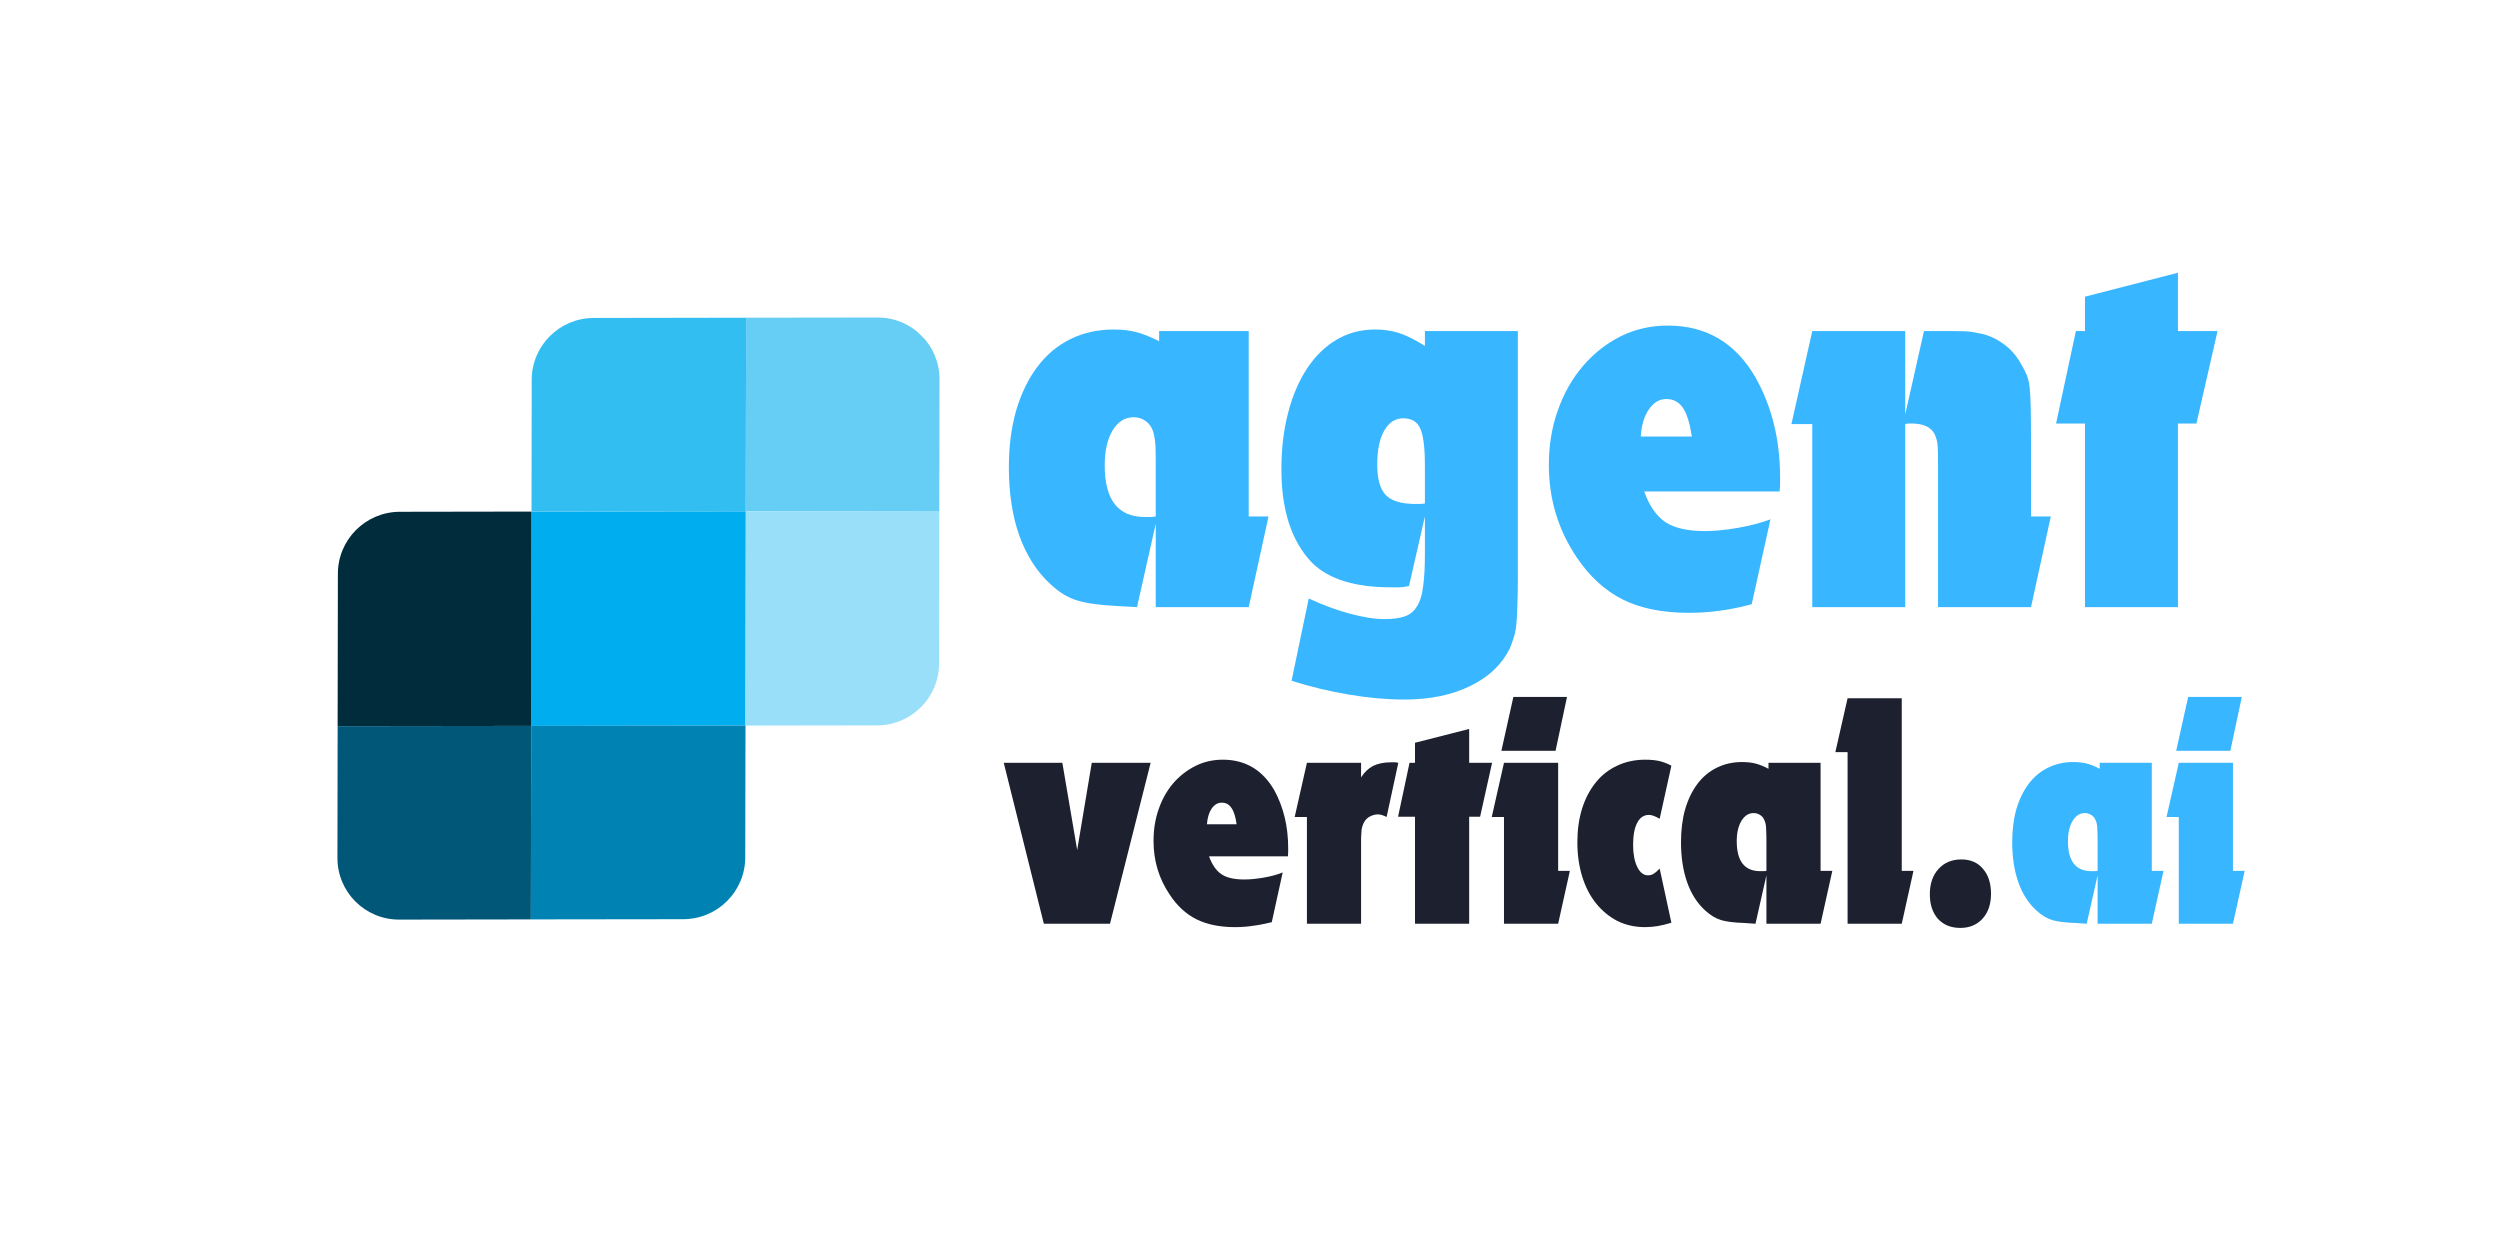 <svg xmlns="http://www.w3.org/2000/svg" xmlns:xlink="http://www.w3.org/1999/xlink" width="200" zoomAndPan="magnify" viewBox="0 0 150 75" height="100" preserveAspectRatio="xMidYMid meet" version="1.0"><defs><g/><clipPath id="fe9d556c86"><path d="M 31 30 L 45 30 L 45 44 L 31 44 Z M 31 30 " clip-rule="nonzero"/></clipPath><clipPath id="843c38a5a2"><path d="M 66.578 31.441 L 32.109 65.914 L 9.305 43.109 L 43.773 8.637 Z M 66.578 31.441 " clip-rule="nonzero"/></clipPath><clipPath id="7b3d537289"><path d="M 9.676 42.949 L 44.148 8.48 L 66.953 31.285 L 32.48 65.754 Z M 9.676 42.949 " clip-rule="nonzero"/></clipPath><clipPath id="281c158147"><path d="M 9.676 42.949 L 44.148 8.48 L 66.953 31.285 L 32.48 65.754 Z M 9.676 42.949 " clip-rule="nonzero"/></clipPath><clipPath id="334c32b852"><path d="M 31 19 L 45 19 L 45 31 L 31 31 Z M 31 19 " clip-rule="nonzero"/></clipPath><clipPath id="9d02aac056"><path d="M 66.578 31.441 L 32.109 65.914 L 9.305 43.109 L 43.773 8.637 Z M 66.578 31.441 " clip-rule="nonzero"/></clipPath><clipPath id="0e076564b8"><path d="M 9.676 42.949 L 44.148 8.48 L 66.953 31.285 L 32.48 65.754 Z M 9.676 42.949 " clip-rule="nonzero"/></clipPath><clipPath id="04cff256cb"><path d="M 9.676 42.949 L 44.148 8.48 L 66.953 31.285 L 32.48 65.754 Z M 9.676 42.949 " clip-rule="nonzero"/></clipPath><clipPath id="048b7b9339"><path d="M 44 19 L 57 19 L 57 31 L 44 31 Z M 44 19 " clip-rule="nonzero"/></clipPath><clipPath id="66b3da394e"><path d="M 66.578 31.441 L 32.109 65.914 L 9.305 43.109 L 43.773 8.637 Z M 66.578 31.441 " clip-rule="nonzero"/></clipPath><clipPath id="e40424f694"><path d="M 9.676 42.949 L 44.148 8.48 L 66.953 31.285 L 32.48 65.754 Z M 9.676 42.949 " clip-rule="nonzero"/></clipPath><clipPath id="3a91d1475b"><path d="M 9.676 42.949 L 44.148 8.48 L 66.953 31.285 L 32.48 65.754 Z M 9.676 42.949 " clip-rule="nonzero"/></clipPath><clipPath id="91edffbcc2"><path d="M 44 30 L 57 30 L 57 44 L 44 44 Z M 44 30 " clip-rule="nonzero"/></clipPath><clipPath id="6b3a8ddd62"><path d="M 66.578 31.441 L 32.109 65.914 L 9.305 43.109 L 43.773 8.637 Z M 66.578 31.441 " clip-rule="nonzero"/></clipPath><clipPath id="e107797ab0"><path d="M 9.676 42.949 L 44.148 8.48 L 66.953 31.285 L 32.48 65.754 Z M 9.676 42.949 " clip-rule="nonzero"/></clipPath><clipPath id="45de85dc7b"><path d="M 9.676 42.949 L 44.148 8.48 L 66.953 31.285 L 32.48 65.754 Z M 9.676 42.949 " clip-rule="nonzero"/></clipPath><clipPath id="e2d7f36b50"><path d="M 20 30 L 32 30 L 32 44 L 20 44 Z M 20 30 " clip-rule="nonzero"/></clipPath><clipPath id="855716203e"><path d="M 66.578 31.441 L 32.109 65.914 L 9.305 43.109 L 43.773 8.637 Z M 66.578 31.441 " clip-rule="nonzero"/></clipPath><clipPath id="170f1ad408"><path d="M 9.676 42.949 L 44.148 8.48 L 66.953 31.285 L 32.48 65.754 Z M 9.676 42.949 " clip-rule="nonzero"/></clipPath><clipPath id="2743d25ee7"><path d="M 9.676 42.949 L 44.148 8.48 L 66.953 31.285 L 32.48 65.754 Z M 9.676 42.949 " clip-rule="nonzero"/></clipPath><clipPath id="2119e49757"><path d="M 20 43 L 32 43 L 32 56 L 20 56 Z M 20 43 " clip-rule="nonzero"/></clipPath><clipPath id="e3a5889cb9"><path d="M 66.578 31.441 L 32.109 65.914 L 9.305 43.109 L 43.773 8.637 Z M 66.578 31.441 " clip-rule="nonzero"/></clipPath><clipPath id="4fa6479def"><path d="M 9.676 42.949 L 44.148 8.48 L 66.953 31.285 L 32.48 65.754 Z M 9.676 42.949 " clip-rule="nonzero"/></clipPath><clipPath id="3cb89ce5ac"><path d="M 9.676 42.949 L 44.148 8.48 L 66.953 31.285 L 32.48 65.754 Z M 9.676 42.949 " clip-rule="nonzero"/></clipPath><clipPath id="395d05a1c9"><path d="M 31 43 L 45 43 L 45 56 L 31 56 Z M 31 43 " clip-rule="nonzero"/></clipPath><clipPath id="694f4a89d1"><path d="M 66.578 31.441 L 32.109 65.914 L 9.305 43.109 L 43.773 8.637 Z M 66.578 31.441 " clip-rule="nonzero"/></clipPath><clipPath id="543ecca327"><path d="M 9.676 42.949 L 44.148 8.48 L 66.953 31.285 L 32.48 65.754 Z M 9.676 42.949 " clip-rule="nonzero"/></clipPath><clipPath id="f3592b54bd"><path d="M 9.676 42.949 L 44.148 8.48 L 66.953 31.285 L 32.48 65.754 Z M 9.676 42.949 " clip-rule="nonzero"/></clipPath></defs><g fill="#38b6ff" fill-opacity="1"><g transform="translate(59.923, 36.426)"><g><path d="M 7.141 -0.062 C 6.098 -0.113 5.297 -0.223 4.734 -0.391 C 4.18 -0.555 3.656 -0.867 3.156 -1.328 C 2.32 -2.078 1.688 -3.051 1.25 -4.25 C 0.82 -5.445 0.609 -6.828 0.609 -8.391 C 0.609 -9.641 0.754 -10.773 1.047 -11.797 C 1.348 -12.816 1.77 -13.688 2.312 -14.406 C 2.852 -15.133 3.516 -15.691 4.297 -16.078 C 5.078 -16.461 5.945 -16.656 6.906 -16.656 C 7.426 -16.656 7.895 -16.598 8.312 -16.484 C 8.727 -16.367 9.164 -16.191 9.625 -15.953 L 9.625 -16.562 L 15 -16.562 L 15 -5.438 L 16.188 -5.438 L 15 0 L 9.422 0 L 9.422 -5 L 8.297 0 Z M 9.422 -8.641 C 9.422 -9.047 9.414 -9.379 9.406 -9.641 C 9.395 -9.898 9.367 -10.113 9.328 -10.281 C 9.297 -10.457 9.254 -10.594 9.203 -10.688 C 9.16 -10.789 9.098 -10.891 9.016 -10.984 C 8.766 -11.254 8.457 -11.391 8.094 -11.391 C 7.57 -11.391 7.148 -11.125 6.828 -10.594 C 6.516 -10.062 6.359 -9.363 6.359 -8.5 C 6.359 -6.438 7.16 -5.406 8.766 -5.406 C 8.816 -5.406 8.91 -5.406 9.047 -5.406 C 9.18 -5.406 9.305 -5.414 9.422 -5.438 Z M 9.422 -8.641 "/></g></g></g><g fill="#38b6ff" fill-opacity="1"><g transform="translate(76.275, 36.426)"><g><path d="M 2.25 -0.516 C 3.082 -0.129 3.898 0.172 4.703 0.391 C 5.516 0.609 6.211 0.719 6.797 0.719 C 7.297 0.719 7.695 0.664 8 0.562 C 8.312 0.457 8.555 0.258 8.734 -0.031 C 8.922 -0.32 9.047 -0.719 9.109 -1.219 C 9.18 -1.719 9.219 -2.363 9.219 -3.156 L 9.219 -5.438 L 8.266 -1.266 C 8.035 -1.211 7.844 -1.188 7.688 -1.188 C 7.531 -1.188 7.359 -1.188 7.172 -1.188 C 5.016 -1.188 3.441 -1.676 2.453 -2.656 C 1.223 -3.926 0.609 -5.797 0.609 -8.266 C 0.609 -9.504 0.742 -10.641 1.016 -11.672 C 1.285 -12.703 1.664 -13.586 2.156 -14.328 C 2.645 -15.066 3.234 -15.641 3.922 -16.047 C 4.617 -16.453 5.383 -16.656 6.219 -16.656 C 6.738 -16.656 7.211 -16.586 7.641 -16.453 C 8.078 -16.316 8.602 -16.055 9.219 -15.672 L 9.219 -16.562 L 14.797 -16.562 L 14.797 -1.875 C 14.797 -1.145 14.785 -0.547 14.766 -0.078 C 14.754 0.379 14.734 0.758 14.703 1.062 C 14.672 1.375 14.617 1.629 14.547 1.828 C 14.484 2.035 14.406 2.254 14.312 2.484 C 13.832 3.453 13.039 4.203 11.938 4.734 C 10.844 5.273 9.523 5.547 7.984 5.547 C 6.922 5.547 5.816 5.445 4.672 5.25 C 3.523 5.062 2.375 4.785 1.219 4.422 Z M 9.219 -8.5 C 9.219 -9.582 9.125 -10.32 8.938 -10.719 C 8.758 -11.125 8.422 -11.328 7.922 -11.328 C 7.441 -11.328 7.062 -11.082 6.781 -10.594 C 6.5 -10.102 6.359 -9.426 6.359 -8.562 C 6.359 -7.707 6.523 -7.098 6.859 -6.734 C 7.203 -6.367 7.805 -6.188 8.672 -6.188 C 8.734 -6.188 8.805 -6.188 8.891 -6.188 C 8.973 -6.188 9.082 -6.195 9.219 -6.219 Z M 9.219 -8.5 "/></g></g></g><g fill="#38b6ff" fill-opacity="1"><g transform="translate(92.322, 36.426)"><g><path d="M 12.781 -0.172 C 12.082 0.016 11.438 0.145 10.844 0.219 C 10.258 0.301 9.648 0.344 9.016 0.344 C 7.441 0.344 6.117 0.078 5.047 -0.453 C 3.973 -0.992 3.051 -1.836 2.281 -2.984 C 1.164 -4.641 0.609 -6.488 0.609 -8.531 C 0.609 -9.707 0.789 -10.805 1.156 -11.828 C 1.52 -12.848 2.023 -13.734 2.672 -14.484 C 3.316 -15.234 4.066 -15.82 4.922 -16.25 C 5.785 -16.676 6.727 -16.891 7.75 -16.891 C 10.062 -16.891 11.816 -15.848 13.016 -13.766 C 13.992 -12.023 14.484 -10.031 14.484 -7.781 C 14.484 -7.738 14.484 -7.629 14.484 -7.453 C 14.484 -7.285 14.473 -7.113 14.453 -6.938 L 6.328 -6.938 C 6.641 -6.07 7.066 -5.457 7.609 -5.094 C 8.16 -4.738 8.945 -4.562 9.969 -4.562 C 10.551 -4.562 11.203 -4.625 11.922 -4.75 C 12.648 -4.875 13.312 -5.047 13.906 -5.266 Z M 9.188 -10.234 C 9.07 -11.023 8.895 -11.598 8.656 -11.953 C 8.414 -12.305 8.082 -12.484 7.656 -12.484 C 7.238 -12.484 6.891 -12.273 6.609 -11.859 C 6.328 -11.453 6.164 -10.91 6.125 -10.234 Z M 9.188 -10.234 "/></g></g></g><g fill="#38b6ff" fill-opacity="1"><g transform="translate(107.314, 36.426)"><g><path d="M 1.422 -10.984 L 0.172 -10.984 L 1.422 -16.562 L 7 -16.562 L 7 -11.562 L 8.125 -16.562 C 8.801 -16.562 9.332 -16.562 9.719 -16.562 C 10.102 -16.562 10.406 -16.555 10.625 -16.547 C 10.844 -16.535 11.02 -16.516 11.156 -16.484 C 11.289 -16.461 11.445 -16.43 11.625 -16.391 C 12.102 -16.273 12.551 -16.055 12.969 -15.734 C 13.383 -15.422 13.719 -15.023 13.969 -14.547 C 14.102 -14.328 14.211 -14.113 14.297 -13.906 C 14.379 -13.695 14.438 -13.441 14.469 -13.141 C 14.5 -12.836 14.52 -12.438 14.531 -11.938 C 14.539 -11.438 14.547 -10.766 14.547 -9.922 L 14.547 -5.438 L 15.734 -5.438 L 14.547 0 L 8.969 0 L 8.969 -7.344 C 8.969 -7.938 8.969 -8.398 8.969 -8.734 C 8.969 -9.078 8.961 -9.348 8.953 -9.547 C 8.941 -9.754 8.922 -9.914 8.891 -10.031 C 8.859 -10.145 8.816 -10.258 8.766 -10.375 C 8.547 -10.801 8.082 -11.016 7.375 -11.016 C 7.332 -11.016 7.281 -11.016 7.219 -11.016 C 7.164 -11.016 7.094 -11.004 7 -10.984 L 7 0 L 1.422 0 Z M 1.422 -10.984 "/></g></g></g><g fill="#38b6ff" fill-opacity="1"><g transform="translate(123.224, 36.426)"><g><path d="M 1.875 -11.016 L 0.141 -11.016 L 1.328 -16.562 L 1.875 -16.562 L 1.875 -18.625 L 7.453 -20.062 L 7.453 -16.562 L 9.828 -16.562 L 8.562 -11.016 L 7.453 -11.016 L 7.453 0 L 1.875 0 Z M 1.875 -11.016 "/></g></g></g><g fill="#1c202f" fill-opacity="1"><g transform="translate(60.397, 55.425)"><g><path d="M -0.172 -9.656 L 3.344 -9.656 L 4.234 -4.422 L 5.109 -9.656 L 8.641 -9.656 L 6.203 0 L 2.234 0 Z M -0.172 -9.656 "/></g></g></g><g fill="#1c202f" fill-opacity="1"><g transform="translate(68.853, 55.425)"><g><path d="M 7.453 -0.094 C 7.035 0.008 6.656 0.082 6.312 0.125 C 5.977 0.176 5.625 0.203 5.25 0.203 C 4.344 0.203 3.57 0.047 2.938 -0.266 C 2.312 -0.578 1.773 -1.07 1.328 -1.75 C 0.68 -2.707 0.359 -3.781 0.359 -4.969 C 0.359 -5.656 0.461 -6.297 0.672 -6.891 C 0.879 -7.484 1.172 -8 1.547 -8.438 C 1.93 -8.875 2.375 -9.219 2.875 -9.469 C 3.375 -9.719 3.922 -9.844 4.516 -9.844 C 5.859 -9.844 6.883 -9.238 7.594 -8.031 C 8.156 -7.008 8.438 -5.844 8.438 -4.531 C 8.438 -4.508 8.438 -4.445 8.438 -4.344 C 8.438 -4.25 8.43 -4.148 8.422 -4.047 L 3.688 -4.047 C 3.875 -3.535 4.125 -3.176 4.438 -2.969 C 4.75 -2.758 5.207 -2.656 5.812 -2.656 C 6.145 -2.656 6.523 -2.691 6.953 -2.766 C 7.379 -2.836 7.766 -2.941 8.109 -3.078 Z M 5.344 -5.969 C 5.281 -6.426 5.176 -6.754 5.031 -6.953 C 4.895 -7.16 4.703 -7.266 4.453 -7.266 C 4.211 -7.266 4.008 -7.145 3.844 -6.906 C 3.688 -6.676 3.594 -6.363 3.562 -5.969 Z M 5.344 -5.969 "/></g></g></g><g fill="#1c202f" fill-opacity="1"><g transform="translate(77.587, 55.425)"><g><path d="M 0.828 -6.406 L 0.094 -6.406 L 0.828 -9.656 L 4.078 -9.656 L 4.078 -8.781 C 4.273 -9.094 4.516 -9.32 4.797 -9.469 C 5.086 -9.613 5.453 -9.688 5.891 -9.688 C 5.953 -9.688 6.016 -9.688 6.078 -9.688 C 6.148 -9.688 6.227 -9.676 6.312 -9.656 L 5.609 -6.406 C 5.41 -6.508 5.238 -6.562 5.094 -6.562 C 4.938 -6.562 4.785 -6.523 4.641 -6.453 C 4.492 -6.379 4.379 -6.281 4.297 -6.156 C 4.254 -6.094 4.219 -6.02 4.188 -5.938 C 4.156 -5.863 4.129 -5.766 4.109 -5.641 C 4.098 -5.516 4.086 -5.352 4.078 -5.156 C 4.078 -4.969 4.078 -4.727 4.078 -4.438 L 4.078 0 L 0.828 0 Z M 0.828 -6.406 "/></g></g></g><g fill="#1c202f" fill-opacity="1"><g transform="translate(83.806, 55.425)"><g><path d="M 1.094 -6.422 L 0.078 -6.422 L 0.766 -9.656 L 1.094 -9.656 L 1.094 -10.859 L 4.344 -11.688 L 4.344 -9.656 L 5.719 -9.656 L 5 -6.422 L 4.344 -6.422 L 4.344 0 L 1.094 0 Z M 1.094 -6.422 "/></g></g></g><g fill="#1c202f" fill-opacity="1"><g transform="translate(89.411, 55.425)"><g><path d="M 0.828 -6.406 L 0.094 -6.406 L 0.828 -9.656 L 4.078 -9.656 L 4.078 -3.172 L 4.781 -3.172 L 4.078 0 L 0.828 0 Z M 1.391 -13.609 L 4.609 -13.609 L 3.922 -10.375 L 0.672 -10.375 Z M 1.391 -13.609 "/></g></g></g><g fill="#1c202f" fill-opacity="1"><g transform="translate(94.283, 55.425)"><g><path d="M 6 -0.062 C 5.695 0.031 5.422 0.098 5.172 0.141 C 4.93 0.18 4.68 0.203 4.422 0.203 C 3.805 0.203 3.25 0.078 2.75 -0.172 C 2.258 -0.43 1.836 -0.781 1.484 -1.219 C 1.129 -1.656 0.852 -2.188 0.656 -2.812 C 0.457 -3.445 0.359 -4.141 0.359 -4.891 C 0.359 -5.629 0.453 -6.301 0.641 -6.906 C 0.836 -7.52 1.113 -8.047 1.469 -8.484 C 1.82 -8.922 2.25 -9.254 2.75 -9.484 C 3.25 -9.723 3.812 -9.844 4.438 -9.844 C 4.75 -9.844 5.023 -9.816 5.266 -9.766 C 5.504 -9.711 5.75 -9.617 6 -9.484 L 5.297 -6.297 C 5.035 -6.453 4.82 -6.531 4.656 -6.531 C 4.352 -6.531 4.117 -6.375 3.953 -6.062 C 3.785 -5.75 3.703 -5.305 3.703 -4.734 C 3.703 -4.191 3.785 -3.75 3.953 -3.406 C 4.117 -3.07 4.332 -2.906 4.594 -2.906 C 4.727 -2.906 4.844 -2.938 4.938 -3 C 5.039 -3.062 5.16 -3.164 5.297 -3.312 Z M 6 -0.062 "/></g></g></g><g fill="#1c202f" fill-opacity="1"><g transform="translate(100.501, 55.425)"><g><path d="M 4.156 -0.047 C 3.551 -0.066 3.086 -0.125 2.766 -0.219 C 2.441 -0.32 2.133 -0.504 1.844 -0.766 C 1.352 -1.203 0.984 -1.77 0.734 -2.469 C 0.484 -3.176 0.359 -3.984 0.359 -4.891 C 0.359 -5.617 0.441 -6.281 0.609 -6.875 C 0.785 -7.469 1.031 -7.973 1.344 -8.391 C 1.664 -8.816 2.051 -9.141 2.5 -9.359 C 2.957 -9.586 3.461 -9.703 4.016 -9.703 C 4.328 -9.703 4.602 -9.672 4.844 -9.609 C 5.082 -9.547 5.336 -9.441 5.609 -9.297 L 5.609 -9.656 L 8.734 -9.656 L 8.734 -3.172 L 9.438 -3.172 L 8.734 0 L 5.484 0 L 5.484 -2.906 L 4.828 0 Z M 5.484 -5.031 C 5.484 -5.27 5.477 -5.461 5.469 -5.609 C 5.469 -5.766 5.457 -5.891 5.438 -5.984 C 5.414 -6.086 5.391 -6.164 5.359 -6.219 C 5.336 -6.281 5.301 -6.344 5.25 -6.406 C 5.102 -6.562 4.926 -6.641 4.719 -6.641 C 4.414 -6.641 4.172 -6.484 3.984 -6.172 C 3.797 -5.859 3.703 -5.453 3.703 -4.953 C 3.703 -3.754 4.172 -3.156 5.109 -3.156 C 5.141 -3.156 5.191 -3.156 5.266 -3.156 C 5.348 -3.156 5.422 -3.16 5.484 -3.172 Z M 5.484 -5.031 "/></g></g></g><g fill="#1c202f" fill-opacity="1"><g transform="translate(110.027, 55.425)"><g><path d="M 0.828 -10.297 L 0.094 -10.297 L 0.828 -13.531 L 4.078 -13.531 L 4.078 -3.172 L 4.781 -3.172 L 4.078 0 L 0.828 0 Z M 0.828 -10.297 "/></g></g></g><g fill="#1c202f" fill-opacity="1"><g transform="translate(114.899, 55.425)"><g><path d="M 2.781 -3.859 C 3.332 -3.859 3.766 -3.672 4.078 -3.297 C 4.398 -2.93 4.562 -2.43 4.562 -1.797 C 4.562 -1.172 4.391 -0.672 4.047 -0.297 C 3.711 0.066 3.27 0.25 2.719 0.25 C 2.156 0.25 1.707 0.066 1.375 -0.297 C 1.051 -0.672 0.891 -1.16 0.891 -1.766 C 0.891 -2.398 1.062 -2.906 1.406 -3.281 C 1.75 -3.664 2.207 -3.859 2.781 -3.859 Z M 2.781 -3.859 "/></g></g></g><g fill="#38b6ff" fill-opacity="1"><g transform="translate(120.373, 55.425)"><g><path d="M 4.156 -0.047 C 3.551 -0.066 3.086 -0.125 2.766 -0.219 C 2.441 -0.32 2.133 -0.504 1.844 -0.766 C 1.352 -1.203 0.984 -1.77 0.734 -2.469 C 0.484 -3.176 0.359 -3.984 0.359 -4.891 C 0.359 -5.617 0.441 -6.281 0.609 -6.875 C 0.785 -7.469 1.031 -7.973 1.344 -8.391 C 1.664 -8.816 2.051 -9.141 2.5 -9.359 C 2.957 -9.586 3.461 -9.703 4.016 -9.703 C 4.328 -9.703 4.602 -9.672 4.844 -9.609 C 5.082 -9.547 5.336 -9.441 5.609 -9.297 L 5.609 -9.656 L 8.734 -9.656 L 8.734 -3.172 L 9.438 -3.172 L 8.734 0 L 5.484 0 L 5.484 -2.906 L 4.828 0 Z M 5.484 -5.031 C 5.484 -5.27 5.477 -5.461 5.469 -5.609 C 5.469 -5.766 5.457 -5.891 5.438 -5.984 C 5.414 -6.086 5.391 -6.164 5.359 -6.219 C 5.336 -6.281 5.301 -6.344 5.25 -6.406 C 5.102 -6.562 4.926 -6.641 4.719 -6.641 C 4.414 -6.641 4.172 -6.484 3.984 -6.172 C 3.797 -5.859 3.703 -5.453 3.703 -4.953 C 3.703 -3.754 4.172 -3.156 5.109 -3.156 C 5.141 -3.156 5.191 -3.156 5.266 -3.156 C 5.348 -3.156 5.422 -3.16 5.484 -3.172 Z M 5.484 -5.031 "/></g></g></g><g fill="#38b6ff" fill-opacity="1"><g transform="translate(129.899, 55.425)"><g><path d="M 0.828 -6.406 L 0.094 -6.406 L 0.828 -9.656 L 4.078 -9.656 L 4.078 -3.172 L 4.781 -3.172 L 4.078 0 L 0.828 0 Z M 1.391 -13.609 L 4.609 -13.609 L 3.922 -10.375 L 0.672 -10.375 Z M 1.391 -13.609 "/></g></g></g><g clip-path="url(#fe9d556c86)"><g clip-path="url(#843c38a5a2)"><g clip-path="url(#7b3d537289)"><g clip-path="url(#281c158147)"><path fill="#00aeef" d="M 44.73 43.535 L 31.871 43.555 L 31.875 39.844 L 31.891 30.695 L 41.039 30.68 C 41.039 30.68 41.039 30.68 41.043 30.68 L 44.75 30.676 Z M 44.73 43.535 " fill-opacity="1" fill-rule="nonzero"/></g></g></g></g><g clip-path="url(#334c32b852)"><g clip-path="url(#9d02aac056)"><g clip-path="url(#0e076564b8)"><g clip-path="url(#04cff256cb)"><path fill="#33bef2" d="M 31.891 30.695 L 31.902 22.793 C 31.902 20.746 33.566 19.082 35.617 19.078 L 44.766 19.062 L 44.746 30.676 L 41.039 30.684 Z M 31.891 30.695 " fill-opacity="1" fill-rule="nonzero"/></g></g></g></g><g clip-path="url(#048b7b9339)"><g clip-path="url(#66b3da394e)"><g clip-path="url(#e40424f694)"><g clip-path="url(#3a91d1475b)"><path fill="#66cef5" d="M 44.746 30.676 L 44.766 19.062 L 52.668 19.051 C 54.715 19.051 56.375 20.707 56.371 22.758 L 56.359 30.66 Z M 44.746 30.676 " fill-opacity="1" fill-rule="nonzero"/></g></g></g></g><g clip-path="url(#91edffbcc2)"><g clip-path="url(#6b3a8ddd62)"><g clip-path="url(#e107797ab0)"><g clip-path="url(#45de85dc7b)"><path fill="#99dff9" d="M 44.746 30.676 L 56.359 30.66 L 56.344 39.809 C 56.344 41.855 54.68 43.52 52.629 43.523 L 44.727 43.535 Z M 44.746 30.676 " fill-opacity="1" fill-rule="nonzero"/></g></g></g></g><g clip-path="url(#e2d7f36b50)"><g clip-path="url(#855716203e)"><g clip-path="url(#170f1ad408)"><g clip-path="url(#2743d25ee7)"><path fill="#002c3c" d="M 31.871 43.555 L 20.258 43.57 L 20.273 34.422 C 20.273 32.375 21.938 30.711 23.988 30.707 L 31.527 30.695 L 31.887 30.695 L 31.875 39.844 C 31.875 39.844 31.875 39.844 31.875 39.848 Z M 31.871 43.555 " fill-opacity="1" fill-rule="nonzero"/></g></g></g></g><g clip-path="url(#2119e49757)"><g clip-path="url(#e3a5889cb9)"><g clip-path="url(#4fa6479def)"><g clip-path="url(#3cb89ce5ac)"><path fill="#005778" d="M 31.871 43.555 L 31.852 55.164 L 23.949 55.176 C 21.902 55.18 20.242 53.523 20.246 51.473 L 20.258 43.57 Z M 31.871 43.555 " fill-opacity="1" fill-rule="nonzero"/></g></g></g></g><g clip-path="url(#395d05a1c9)"><g clip-path="url(#694f4a89d1)"><g clip-path="url(#543ecca327)"><g clip-path="url(#f3592b54bd)"><path fill="#0083b3" d="M 41 55.152 L 31.852 55.164 L 31.871 43.555 L 44.73 43.535 L 44.715 51.438 C 44.715 53.484 43.051 55.148 41 55.152 Z M 41 55.152 " fill-opacity="1" fill-rule="nonzero"/></g></g></g></g></svg>